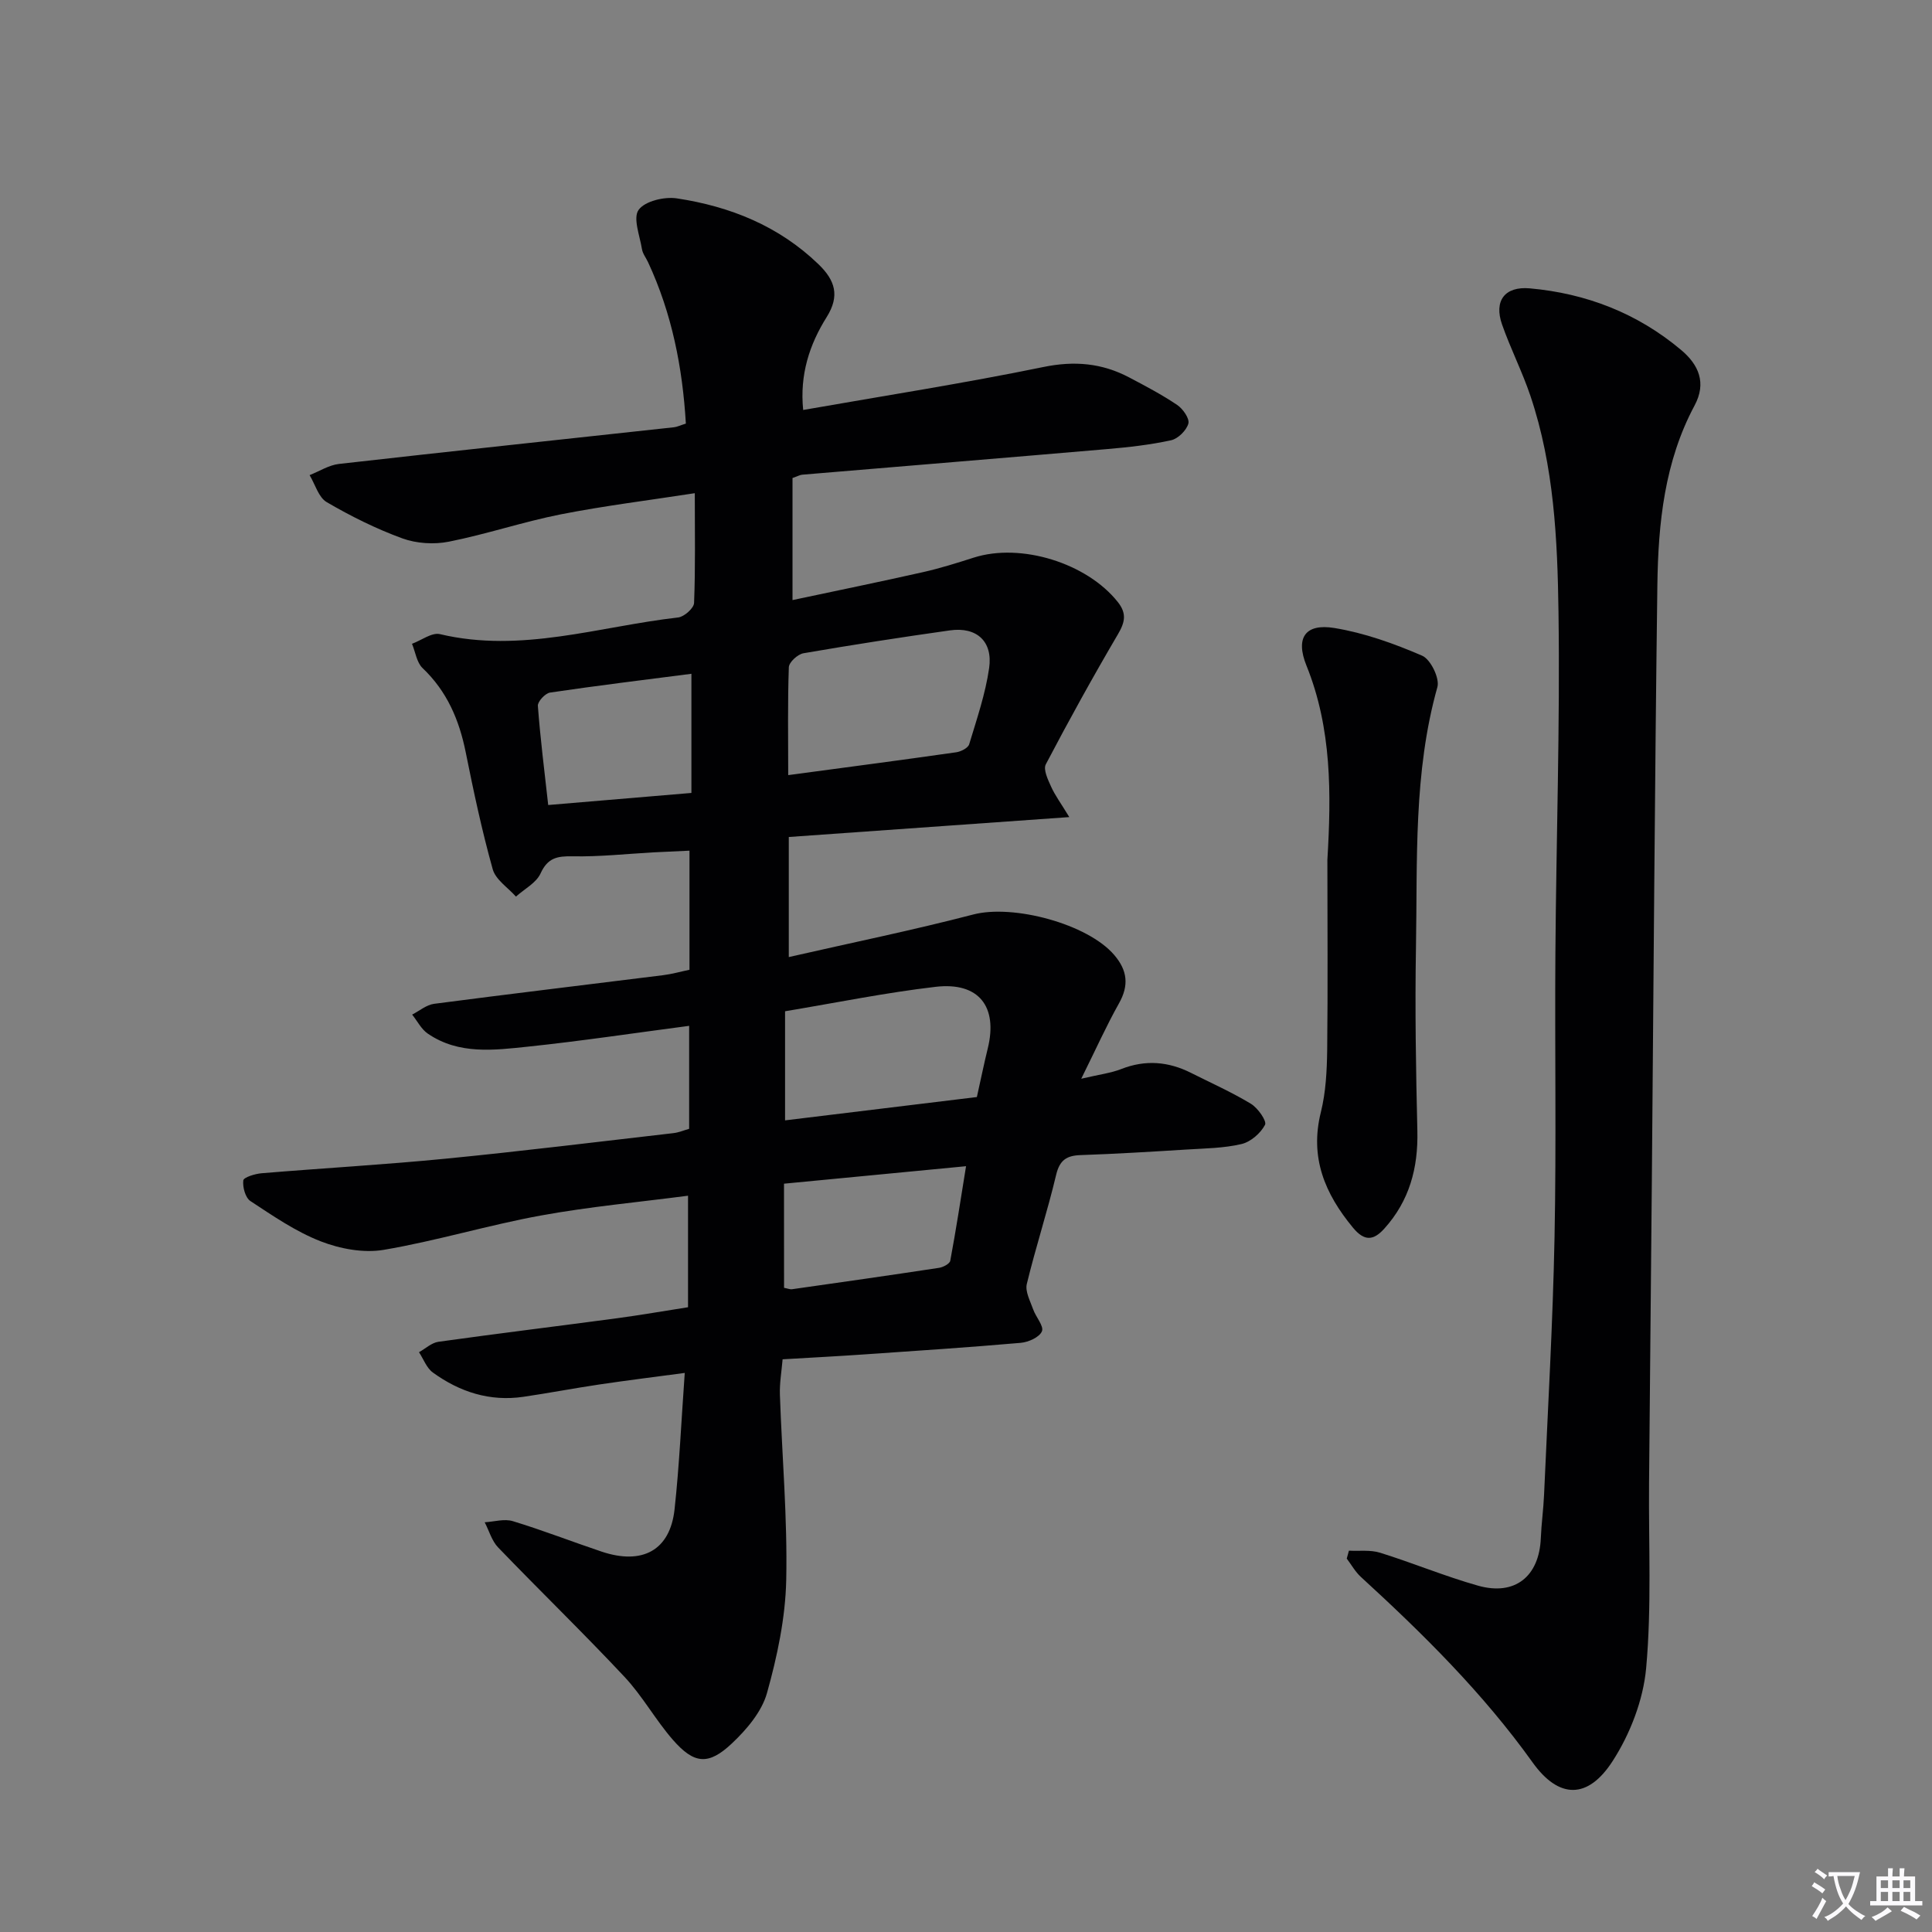 <svg enable-background="new 0 0 400 400" viewBox="0 0 400 400" xmlns="http://www.w3.org/2000/svg"><rect x="0" y="0" width="400" height="400" fill="#808080" stroke="none"/><path d="m377.9 391.2c-.2.3-.4.5-.6.8-.7-.6-1.4-1-2.2-1.5.2-.3.4-.5.5-.8.6.4 1.4.8 2.3 1.5zm-1.8 6.1c-.2-.2-.5-.4-.9-.6.4-.6.8-1.2 1.2-1.9s.7-1.3.9-1.9c.3.3.5.5.8.7-.7 1.3-1.4 2.6-2 3.7zm2.2-9c-.3.3-.5.5-.6.8-.6-.6-1.3-1.1-2-1.5.3-.3.5-.5.6-.7.6.5 1.3.9 2 1.4zm.3.2v-.9h2 4.5c-.3 1.3-.6 2.5-1 3.6s-.9 2.1-1.4 3c.4.5 1 1 1.6 1.4s1.2.8 1.9 1.1c-.3.2-.5.4-.8.8-.4-.3-1-.7-1.6-1.2s-1.2-1.1-1.6-1.6c-.5.6-1.1 1.1-1.7 1.6s-1.4.9-2.1 1.4c-.1-.3-.3-.5-.7-.8.6-.2 1.2-.5 1.9-1s1.4-1.1 2-1.8c-.5-.8-.9-1.6-1.2-2.5s-.6-2-.8-3.2c-.4.1-.7.1-1 .1zm2.5 2.7c.3 1 .7 1.7 1 2.2.3-.5.6-1.1 1-2s.6-1.9.9-3h-3.2-.4c.1.9.3 1.8.7 2.8z" fill="#fbfafc"/><path d="m396.5 388.5v1.5 3.6h1.5v.9c-.4 0-1 0-1.7 0h-7.9c-.5 0-.9 0-1.2 0v-.9h1.3v-3.5c0-.7 0-1.2 0-1.6h2.4c0-.8 0-1.4 0-1.7h1c0 .3-.1.8-.1 1.7h1.5c0-.8 0-1.4 0-1.7h1c0 .3-.1.9-.1 1.7zm-8.2 9.2c-.2-.3-.5-.5-.8-.8.8-.3 1.4-.6 1.9-.9s1-.7 1.4-1.1c.3.3.6.5.9.8-1.6 1-2.8 1.6-3.4 2zm2.6-6.8v-1.6h-1.5v1.6zm0 2.7v-1.9h-1.5v1.9zm2.4-2.7v-1.6h-1.5v1.6zm0 2.7v-1.9h-1.5v1.9zm.2 2 .7-.8c.4.2.9.5 1.6.8s1.3.7 1.8 1c-.3.3-.5.5-.8.8-.4-.3-1.5-1-3.3-1.8zm2-4.7v-1.6h-1.4v1.6zm0 2.7v-1.9h-1.4v1.9z" fill="#fbfafc"/><g fill="#010103"><path d="m166.29 84.88c16.83-2.95 33.35-5.53 49.71-8.89 6.44-1.33 12.14-.82 17.78 2.15 3.38 1.78 6.78 3.57 9.94 5.7 1.19.8 2.6 2.82 2.32 3.85-.39 1.41-2.13 3.14-3.57 3.46-4.35.95-8.83 1.45-13.28 1.83-21.03 1.81-42.07 3.53-63.1 5.3-.47.04-.92.31-2.01.69v25.27c9-1.91 18.02-3.76 27-5.78 3.55-.8 7.05-1.9 10.52-3.01 9.77-3.12 23.42 1.12 29.82 9.18 1.89 2.37 1.51 4.18.04 6.68-5.2 8.85-10.17 17.85-14.94 26.94-.56 1.07.44 3.17 1.1 4.62.81 1.8 2.01 3.41 3.77 6.3-20.23 1.43-39.03 2.77-58.08 4.12v24.86c12.92-2.95 25.66-5.55 38.22-8.82 8.24-2.14 23.65 1.93 29.17 8.4 2.73 3.2 3.07 6.28.97 10.01-2.58 4.59-4.74 9.41-7.81 15.6 3.79-.89 6.15-1.17 8.29-2.01 4.99-1.96 9.75-1.56 14.44.8 4.15 2.09 8.42 3.99 12.39 6.39 1.44.87 3.34 3.58 2.93 4.36-.91 1.74-2.96 3.53-4.86 3.98-3.68.87-7.58.9-11.39 1.14-7.3.45-14.61.9-21.92 1.15-2.92.1-4.35 1.03-5.08 4.1-1.8 7.58-4.24 15.01-6.07 22.58-.38 1.56.71 3.54 1.31 5.25.56 1.6 2.27 3.48 1.82 4.55-.51 1.23-2.79 2.25-4.39 2.39-10.76.94-21.54 1.65-32.31 2.39-5.46.38-10.93.66-16.99 1.02-.21 2.49-.64 4.91-.56 7.32.44 12.79 1.58 25.6 1.31 38.37-.17 7.86-1.86 15.83-3.99 23.43-1.09 3.86-4.2 7.52-7.23 10.38-4.88 4.61-7.84 4.32-12.24-.71-3.6-4.12-6.29-9.06-10.02-13.04-8.53-9.11-17.51-17.8-26.17-26.8-1.31-1.36-1.87-3.46-2.78-5.21 1.95-.11 4.07-.77 5.83-.23 6.19 1.88 12.22 4.24 18.36 6.3 8.5 2.85 14.2-.29 15.12-8.75.99-9.07 1.39-18.21 2.11-28.24-6.06.81-11.88 1.53-17.67 2.39-5.25.78-10.46 1.78-15.71 2.55-6.96 1.03-13.21-.99-18.78-5.03-1.29-.94-1.93-2.78-2.86-4.2 1.34-.75 2.61-1.96 4.03-2.16 12.33-1.72 24.7-3.23 37.04-4.88 4.76-.64 9.49-1.47 14.63-2.27 0-7.5 0-14.92 0-23.09-10.25 1.34-20.47 2.27-30.53 4.11-10.9 1.99-21.57 5.25-32.49 7.1-4.16.7-9.03-.21-13.04-1.77-5.16-2.01-9.87-5.26-14.54-8.33-1.05-.69-1.64-2.88-1.48-4.27.07-.65 2.41-1.37 3.77-1.49 12.75-1.06 25.53-1.78 38.26-3.03 15.7-1.54 31.36-3.48 47.04-5.28 1.11-.13 2.17-.59 3.24-.89 0-7.2 0-14.14 0-21.32-11.3 1.48-22.28 3.14-33.31 4.3-7.07.74-14.38 1.71-20.8-2.69-1.35-.92-2.17-2.61-3.24-3.94 1.51-.77 2.95-2.02 4.54-2.23 15.8-2.07 31.63-3.95 47.44-5.93 1.78-.22 3.53-.72 5.44-1.12 0-8.19 0-16.14 0-24.66-2.57.12-4.99.22-7.41.35-5.6.31-11.2.93-16.79.82-3.19-.06-5.16.31-6.63 3.54-.9 1.97-3.35 3.23-5.1 4.8-1.66-1.87-4.21-3.5-4.81-5.67-2.23-7.97-3.96-16.1-5.59-24.22-1.35-6.7-3.87-12.61-8.93-17.42-1.22-1.16-1.48-3.33-2.19-5.03 1.94-.71 4.1-2.39 5.78-2 16.83 4 32.95-1.59 49.32-3.45 1.25-.14 3.26-1.92 3.3-3.01.29-7.29.15-14.6.15-22.72-9.62 1.49-18.77 2.61-27.79 4.39-7.78 1.54-15.36 4.11-23.14 5.65-3.06.61-6.69.38-9.61-.68-5.42-1.98-10.67-4.59-15.67-7.51-1.69-.99-2.39-3.68-3.54-5.59 2.03-.8 4.01-2.09 6.11-2.32 23.1-2.62 46.22-5.07 69.33-7.59.65-.07 1.27-.39 2.46-.76-.68-11.54-2.87-22.78-7.83-33.42-.42-.91-1.11-1.76-1.26-2.71-.45-2.77-1.9-6.44-.69-8.12 1.31-1.82 5.33-2.77 7.91-2.38 11.02 1.67 21.08 5.69 29.32 13.63 3.47 3.35 4.46 6.54 1.71 10.94-3.58 5.7-5.61 11.94-4.87 19.24zm-3.1 75.6c12.22-1.64 23.51-3.12 34.79-4.73.98-.14 2.45-.89 2.68-1.66 1.57-5.2 3.36-10.42 4.13-15.77.8-5.55-2.61-8.58-8.09-7.81-10.14 1.43-20.27 3-30.36 4.74-1.19.21-2.99 1.86-3.02 2.9-.26 7.26-.13 14.52-.13 22.33zm-.65 71.48c13.54-1.64 26.78-3.25 39.71-4.83.88-3.93 1.5-7 2.25-10.04 2.14-8.67-1.83-13.82-10.78-12.78-10.33 1.2-20.55 3.29-31.18 5.06zm-.21 34.67c.72.13 1.21.35 1.66.29 10.15-1.44 20.31-2.89 30.44-4.43.85-.13 2.19-.84 2.31-1.46 1.19-6.36 2.17-12.77 3.27-19.58-13.22 1.27-25.49 2.45-37.69 3.62.01 7.7.01 14.62.01 21.56zm-19.18-102.46c0-8.86 0-16.58 0-24.67-9.94 1.28-19.62 2.46-29.27 3.89-1 .15-2.59 1.87-2.52 2.75.5 6.71 1.35 13.4 2.14 20.53 10-.84 19.51-1.64 29.65-2.5z"/><path d="m279.28 321.05c2.16.11 4.44-.2 6.44.42 6.8 2.12 13.42 4.88 20.27 6.82 7.67 2.17 12.69-1.9 13.02-9.84.12-2.98.54-5.95.67-8.94.78-17.78 1.82-35.55 2.17-53.34.39-19.66.03-39.33.18-58.99.17-23.48.97-46.96.64-70.43-.21-15.06-.92-30.26-5.81-44.78-1.69-5.02-4.13-9.8-5.88-14.8-1.71-4.88.55-7.93 5.75-7.47 11.7 1.05 22.28 5.15 31.33 12.76 3.64 3.06 5.29 6.8 2.79 11.48-6.24 11.65-7.54 24.4-7.71 37.24-.54 40.97-.78 81.95-1.14 122.92-.19 20.98-.4 41.95-.58 62.93-.11 12.78.55 25.63-.6 38.31-.6 6.64-3.32 13.67-6.96 19.3-5.12 7.92-11.12 7.85-16.56.24-10.26-14.34-22.64-26.58-35.55-38.4-1.16-1.06-1.96-2.52-2.92-3.79.14-.55.3-1.09.45-1.64z"/><path d="m274.82 178.02c.81-13.61.93-27.2-4.33-40.21-2.34-5.79-.22-8.77 5.77-7.79 6.23 1.02 12.37 3.22 18.19 5.74 1.74.75 3.65 4.67 3.15 6.48-4.99 17.74-4.12 35.91-4.44 53.97-.22 12.64-.01 25.3.29 37.95.18 7.67-1.65 14.46-6.84 20.21-2.24 2.48-4.11 2.68-6.48-.18-5.83-7.04-9-14.54-6.66-23.92 1.03-4.14 1.25-8.56 1.31-12.86.15-13.13.04-26.26.04-39.39z"/></g></svg>